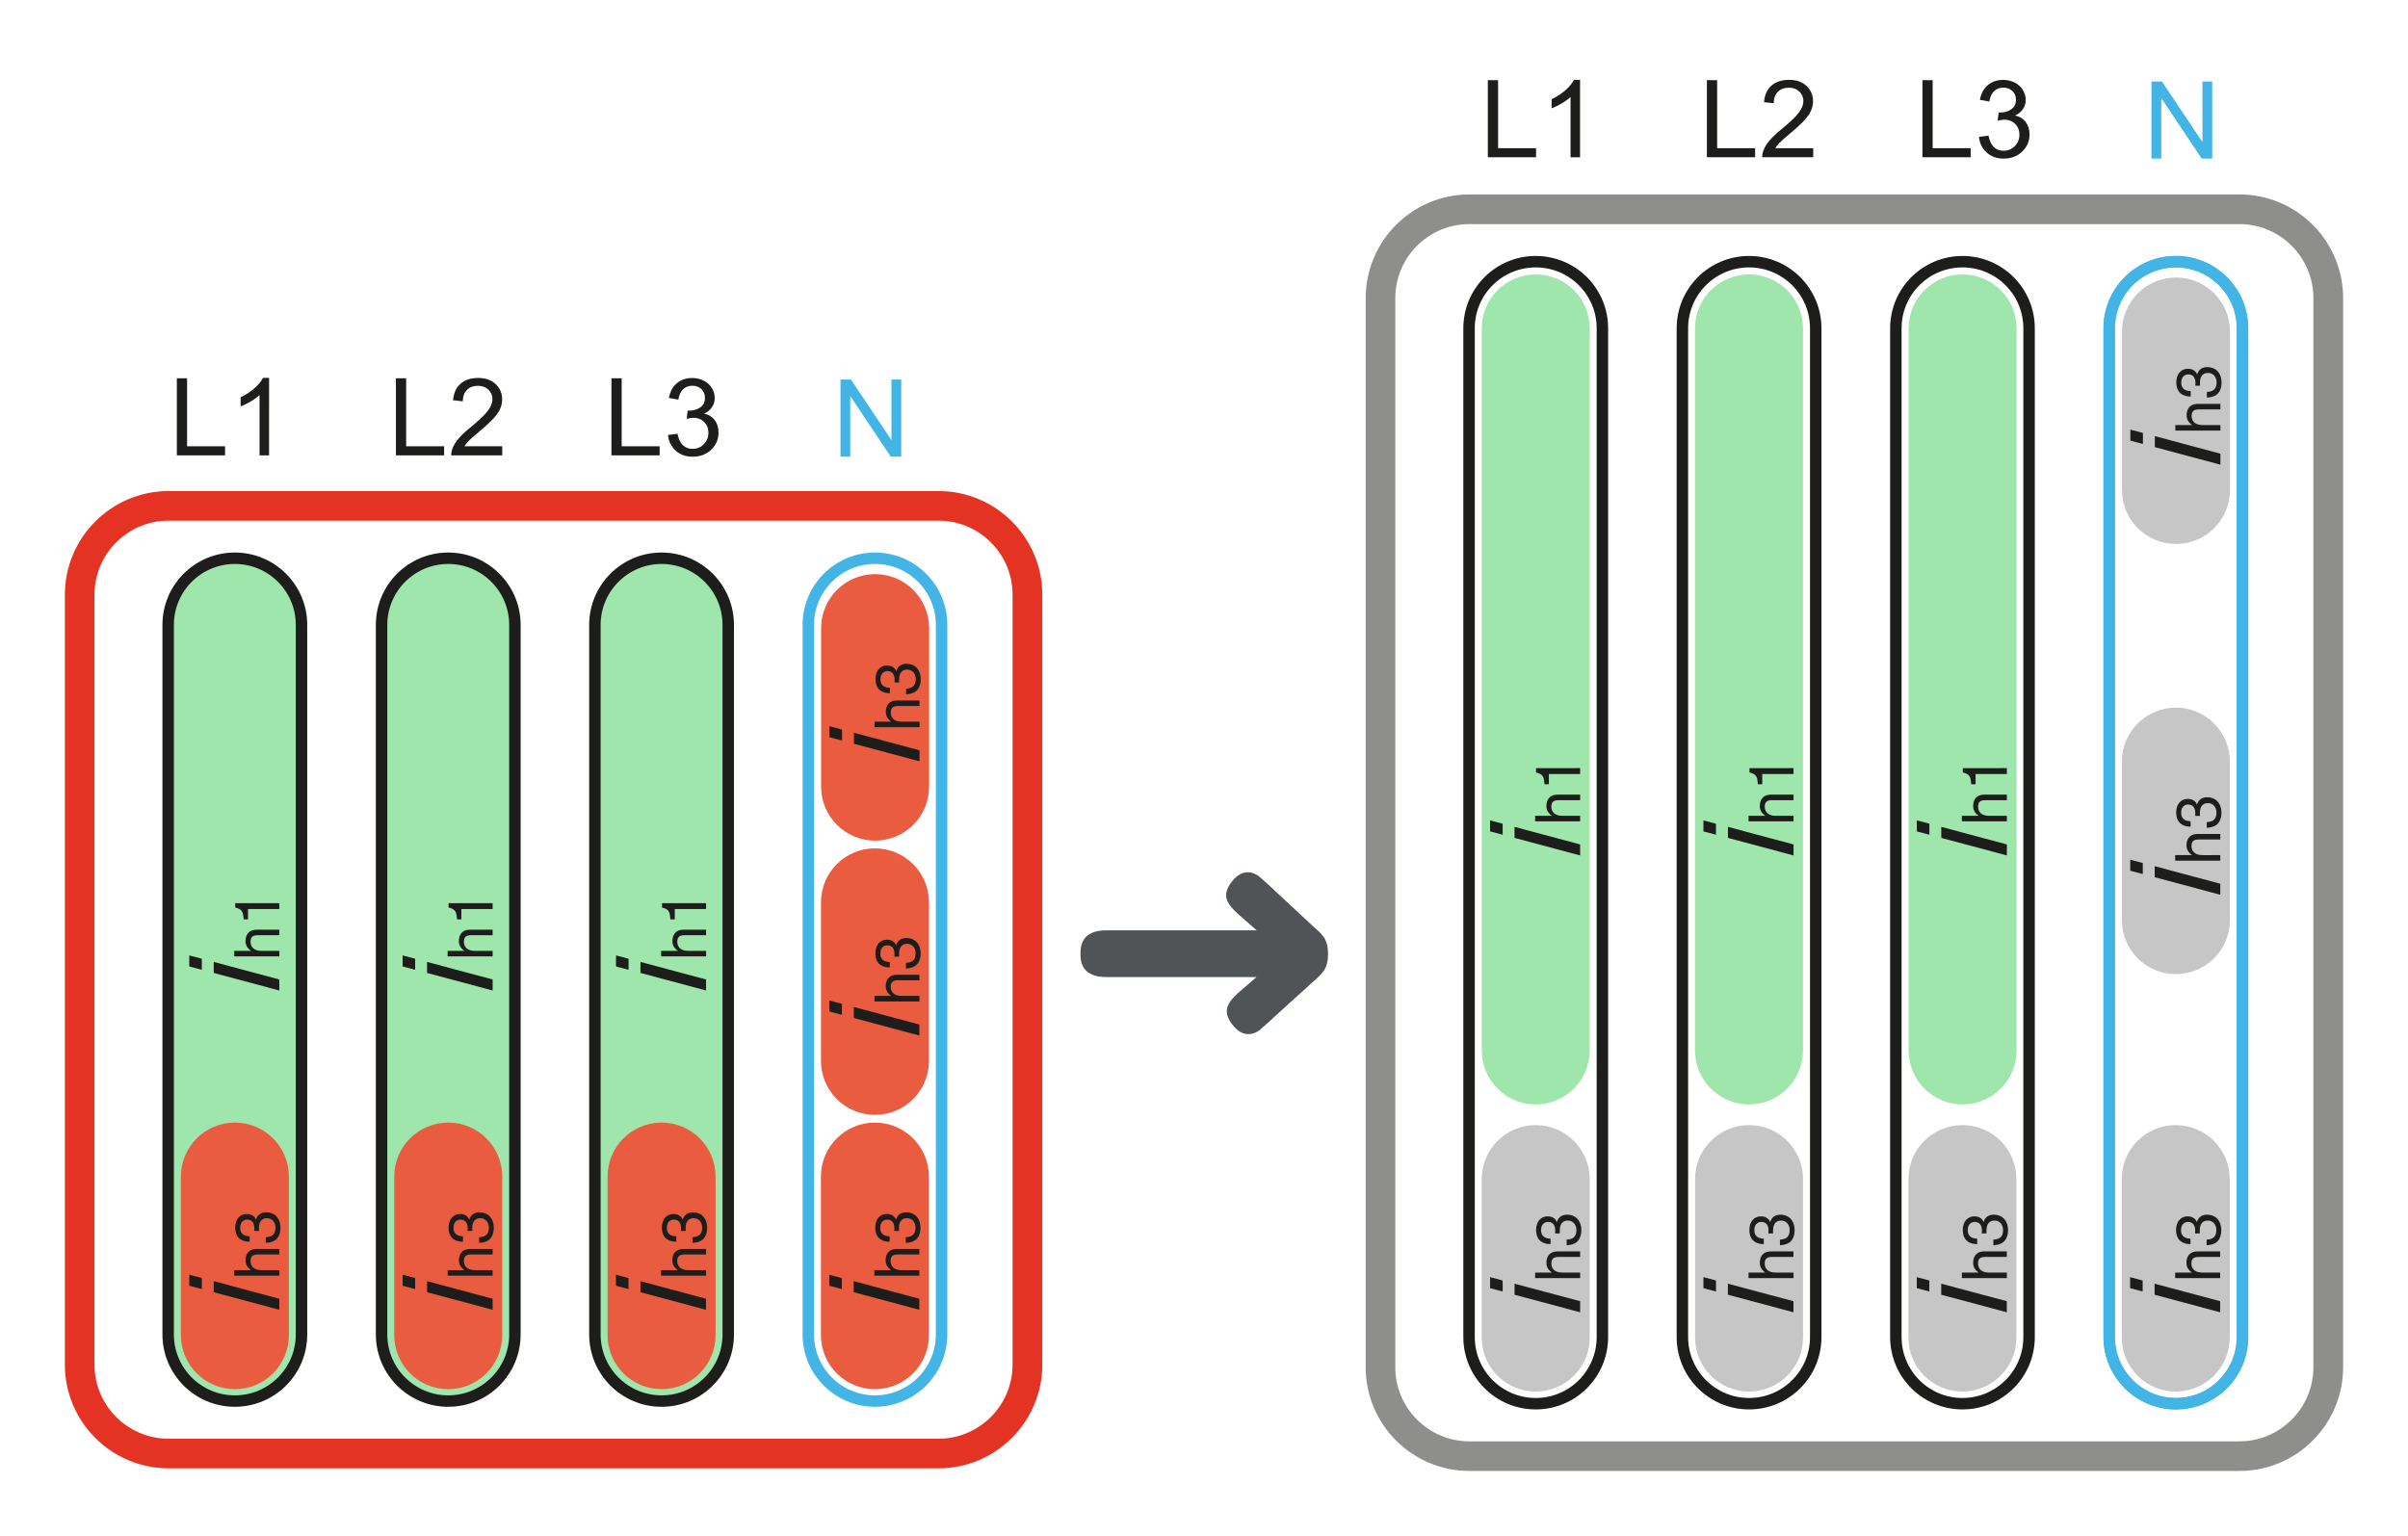 <?xml version="1.0" encoding="iso-8859-1"?>
<!-- Generator: Adobe Illustrator 22.1.0, SVG Export Plug-In . SVG Version: 6.00 Build 0)  -->
<svg version="1.1" id="Calque_1" xmlns="http://www.w3.org/2000/svg" xmlns:xlink="http://www.w3.org/1999/xlink" x="0px" y="0px"
	 width="374.17px" height="238.69px" viewBox="0 0 374.17 238.69" style="enable-background:new 0 0 374.17 238.69;"
	 xml:space="preserve">
<style type="text/css">
	.st0{fill:#9EE6AB;}
	.st1{fill:#E53323;}
	.st2{fill:#9EE6AB;stroke:#1D1D1B;stroke-width:1.778;}
	.st3{fill:#1D1D1B;}
	.st4{fill:none;stroke:#42B4E6;stroke-width:1.778;}
	.st5{fill:#EA5C3F;}
	.st6{fill:#8E8E8D;}
	.st7{fill:#C6C6C6;}
	.st8{fill:none;stroke:#1D1D1B;stroke-width:1.778;}
	.st9{fill:#505456;}
	.st10{fill:none;}
	.st11{fill:#42B4E6;}
</style>
<path class="st0" d="M247.02,163.26c0,4.63-3.76,8.39-8.39,8.39c-4.63,0-8.39-3.76-8.39-8.39V51.04c0-4.63,3.75-8.39,8.39-8.39
	c4.63,0,8.39,3.75,8.39,8.39V163.26z"/>
<path class="st0" d="M280.16,163.26c0,4.63-3.76,8.39-8.39,8.39c-4.63,0-8.39-3.76-8.39-8.39V51.04c0-4.63,3.76-8.39,8.39-8.39
	c4.63,0,8.39,3.75,8.39,8.39V163.26z"/>
<path class="st0" d="M313.35,163.26c0,4.63-3.76,8.39-8.39,8.39c-4.63,0-8.39-3.76-8.39-8.39V51.04c0-4.63,3.75-8.39,8.39-8.39
	c4.63,0,8.39,3.75,8.39,8.39V163.26z"/>
<g>
	<path class="st1" d="M26.19,76.32c-8.88,0-16.11,7.23-16.11,16.11v119.66c0,8.88,7.22,16.11,16.11,16.11h119.66
		c8.88,0,16.11-7.23,16.11-16.11V92.43c0-8.88-7.22-16.11-16.11-16.11H26.19z M14.68,212.09V92.43c0-6.34,5.16-11.51,11.5-11.51
		h119.66c6.34,0,11.5,5.16,11.5,11.51v119.66c0,6.34-5.16,11.51-11.5,11.51H26.19C19.84,223.6,14.68,218.43,14.68,212.09z"/>
</g>
<path class="st2" d="M46.85,207.4c0,5.72-4.64,10.35-10.36,10.35c-5.72,0-10.36-4.64-10.36-10.35V97.12
	c0-5.72,4.64-10.36,10.36-10.36c5.72,0,10.36,4.64,10.36,10.36V207.4z"/>
<path class="st2" d="M80.01,207.4c0,5.72-4.64,10.35-10.36,10.35c-5.72,0-10.36-4.64-10.36-10.35V97.12
	c0-5.72,4.64-10.36,10.36-10.36c5.72,0,10.36,4.64,10.36,10.36V207.4z"/>
<path class="st2" d="M113.16,207.4c0,5.72-4.64,10.35-10.36,10.35c-5.72,0-10.36-4.64-10.36-10.35V97.12
	c0-5.72,4.64-10.36,10.36-10.36c5.72,0,10.36,4.64,10.36,10.36V207.4z"/>
<g>
	<g>
		<g>
			<g>
				<path class="st3" d="M43.4,144.49v0.86h-3.33c-0.69,0-1.14,0.19-1.14,1.01c0,0.7,0.41,1.42,1.7,1.42h2.78v0.86H36.4v-0.86h2.58
					v-0.02c-0.32-0.24-0.83-0.67-0.83-1.49c0-0.79,0.32-1.78,1.77-1.78H43.4z"/>
				<path class="st3" d="M43.4,140.36v0.92h-4.86v1.6h-0.68c-0.08-1.11-0.19-1.57-1.31-1.84v-0.67H43.4z"/>
			</g>
		</g>
	</g>
	<g>
		<g>
			<g>
				<path class="st3" d="M31.36,150.72l-1.95-0.52v-1.71l1.95,0.52V150.72z M43.4,152.23v1.71l-10.19-2.73v-1.71L43.4,152.23z"/>
			</g>
		</g>
	</g>
</g>
<g>
	<g>
		<g>
			<g>
				<path class="st3" d="M76.55,144.49v0.86h-3.33c-0.69,0-1.14,0.19-1.14,1.01c0,0.7,0.41,1.42,1.69,1.42h2.78v0.86h-7v-0.86h2.58
					v-0.02c-0.32-0.24-0.83-0.67-0.83-1.49c0-0.79,0.32-1.78,1.77-1.78H76.55z"/>
				<path class="st3" d="M76.55,140.36v0.92h-4.86v1.6h-0.68c-0.08-1.11-0.18-1.57-1.31-1.84v-0.67H76.55z"/>
			</g>
		</g>
	</g>
	<g>
		<g>
			<g>
				<path class="st3" d="M64.51,150.72l-1.95-0.52v-1.71l1.95,0.52V150.72z M76.55,152.23v1.71l-10.19-2.73v-1.71L76.55,152.23z"/>
			</g>
		</g>
	</g>
</g>
<g>
	<g>
		<g>
			<g>
				<path class="st3" d="M109.71,144.49v0.86h-3.33c-0.69,0-1.14,0.19-1.14,1.01c0,0.7,0.41,1.42,1.7,1.42h2.78v0.86h-6.99v-0.86
					h2.58v-0.02c-0.32-0.24-0.83-0.67-0.83-1.49c0-0.79,0.32-1.78,1.77-1.78H109.71z"/>
				<path class="st3" d="M109.71,140.36v0.92h-4.86v1.6h-0.68c-0.08-1.11-0.18-1.57-1.3-1.84v-0.67H109.71z"/>
			</g>
		</g>
	</g>
	<g>
		<g>
			<g>
				<path class="st3" d="M97.67,150.72l-1.95-0.52v-1.71l1.95,0.52V150.72z M109.71,152.23v1.71l-10.19-2.73v-1.71L109.71,152.23z"
					/>
			</g>
		</g>
	</g>
</g>
<g>
	<path class="st4" d="M146.31,207.4c0,5.72-4.64,10.35-10.35,10.35c-5.72,0-10.36-4.64-10.36-10.35V97.12
		c0-5.72,4.64-10.36,10.36-10.36c5.72,0,10.35,4.64,10.35,10.36V207.4z"/>
</g>
<g>
	<path class="st5" d="M44.89,207.51c0,4.63-3.76,8.39-8.39,8.39c-4.63,0-8.39-3.76-8.39-8.39v-24.65c0-4.63,3.75-8.39,8.39-8.39
		c4.63,0,8.39,3.75,8.39,8.39V207.51z"/>
	<g>
		<g>
			<g>
				<g>
					<path class="st3" d="M43.4,194.11v0.86h-3.33c-0.69,0-1.14,0.19-1.14,1.01c0,0.7,0.41,1.42,1.7,1.42h2.78v0.86H36.4v-0.86h2.58
						v-0.02c-0.32-0.25-0.83-0.67-0.83-1.49c0-0.79,0.32-1.78,1.77-1.78H43.4z"/>
					<path class="st3" d="M39.5,191.3c0.01-0.15,0.02-0.3,0.02-0.45c0-0.66-0.26-1.3-1.12-1.3c-0.41,0-1.08,0.24-1.08,1.27
						c0,1.22,0.99,1.3,1.47,1.33v0.84c-1,0-2.24-0.41-2.24-2.21c0-1.32,0.76-2.11,1.8-2.11c0.88,0,1.3,0.51,1.41,0.88h0.02
						c0.21-0.66,0.68-1.14,1.6-1.14c1.12,0,2.2,0.72,2.2,2.47c0,0.51-0.13,0.94-0.3,1.27c-0.4,0.76-1.19,0.97-1.98,1.02v-0.89
						c0.64-0.03,1.51-0.19,1.51-1.46c0-0.88-0.54-1.49-1.32-1.49c-1.15,0-1.26,1.01-1.26,1.6c0,0.13,0.01,0.26,0.01,0.39H39.5z"/>
				</g>
			</g>
		</g>
		<g>
			<g>
				<g>
					<path class="st3" d="M31.36,200.34l-1.95-0.52v-1.71l1.95,0.52V200.34z M43.4,201.85v1.71l-10.19-2.73v-1.72L43.4,201.85z"/>
				</g>
			</g>
		</g>
	</g>
</g>
<g>
	<path class="st5" d="M78.04,207.51c0,4.63-3.76,8.39-8.39,8.39c-4.63,0-8.39-3.76-8.39-8.39v-24.65c0-4.63,3.75-8.39,8.39-8.39
		c4.63,0,8.39,3.75,8.39,8.39V207.51z"/>
	<g>
		<g>
			<g>
				<g>
					<path class="st3" d="M76.55,194.11v0.86h-3.33c-0.69,0-1.14,0.19-1.14,1.01c0,0.7,0.41,1.42,1.69,1.42h2.78v0.86h-6.99v-0.86
						h2.58v-0.02c-0.32-0.25-0.83-0.67-0.83-1.49c0-0.79,0.32-1.78,1.77-1.78H76.55z"/>
					<path class="st3" d="M72.65,191.3c0.01-0.15,0.02-0.3,0.02-0.45c0-0.66-0.26-1.3-1.12-1.3c-0.41,0-1.08,0.24-1.08,1.27
						c0,1.22,0.99,1.3,1.47,1.33v0.84c-1,0-2.24-0.41-2.24-2.21c0-1.32,0.76-2.11,1.8-2.11c0.88,0,1.3,0.51,1.41,0.88h0.02
						c0.21-0.66,0.68-1.14,1.6-1.14c1.12,0,2.2,0.72,2.2,2.47c0,0.51-0.13,0.94-0.3,1.27c-0.4,0.76-1.19,0.97-1.98,1.02v-0.89
						c0.64-0.03,1.51-0.19,1.51-1.46c0-0.88-0.53-1.49-1.32-1.49c-1.15,0-1.26,1.01-1.26,1.6c0,0.13,0.01,0.26,0.01,0.39H72.65z"/>
				</g>
			</g>
		</g>
		<g>
			<g>
				<g>
					<path class="st3" d="M64.51,200.34l-1.95-0.52v-1.71l1.95,0.52V200.34z M76.55,201.85v1.71l-10.19-2.73v-1.72L76.55,201.85z"/>
				</g>
			</g>
		</g>
	</g>
</g>
<g>
	<path class="st5" d="M111.19,207.51c0,4.63-3.76,8.39-8.39,8.39c-4.63,0-8.39-3.76-8.39-8.39v-24.65c0-4.63,3.75-8.39,8.39-8.39
		c4.63,0,8.39,3.75,8.39,8.39V207.51z"/>
	<g>
		<g>
			<g>
				<g>
					<path class="st3" d="M109.7,194.11v0.86h-3.33c-0.69,0-1.14,0.19-1.14,1.01c0,0.7,0.41,1.42,1.7,1.42h2.78v0.86h-6.99v-0.86
						h2.58v-0.02c-0.32-0.25-0.83-0.67-0.83-1.49c0-0.79,0.32-1.78,1.77-1.78H109.7z"/>
					<path class="st3" d="M105.8,191.3c0.01-0.15,0.02-0.3,0.02-0.45c0-0.66-0.26-1.3-1.12-1.3c-0.41,0-1.08,0.24-1.08,1.27
						c0,1.22,0.99,1.3,1.47,1.33v0.84c-1,0-2.24-0.41-2.24-2.21c0-1.32,0.76-2.11,1.8-2.11c0.88,0,1.3,0.51,1.41,0.88h0.02
						c0.22-0.66,0.68-1.14,1.6-1.14c1.12,0,2.2,0.72,2.2,2.47c0,0.51-0.13,0.94-0.3,1.27c-0.4,0.76-1.19,0.97-1.98,1.02v-0.89
						c0.64-0.03,1.51-0.19,1.51-1.46c0-0.88-0.53-1.49-1.32-1.49c-1.15,0-1.26,1.01-1.26,1.6c0,0.13,0.01,0.26,0.01,0.39H105.8z"/>
				</g>
			</g>
		</g>
		<g>
			<g>
				<g>
					<path class="st3" d="M97.66,200.34l-1.95-0.52v-1.71l1.95,0.52V200.34z M109.7,201.85v1.71l-10.19-2.73v-1.72L109.7,201.85z"/>
				</g>
			</g>
		</g>
	</g>
</g>
<g>
	<path class="st5" d="M144.34,207.51c0,4.63-3.76,8.39-8.39,8.39c-4.63,0-8.39-3.76-8.39-8.39v-24.65c0-4.63,3.75-8.39,8.39-8.39
		c4.63,0,8.39,3.75,8.39,8.39V207.51z"/>
	<g>
		<g>
			<g>
				<g>
					<path class="st3" d="M142.85,194.11v0.86h-3.33c-0.69,0-1.14,0.19-1.14,1.01c0,0.7,0.41,1.42,1.69,1.42h2.78v0.86h-6.99v-0.86
						h2.58v-0.02c-0.32-0.25-0.83-0.67-0.83-1.49c0-0.79,0.32-1.78,1.77-1.78H142.85z"/>
					<path class="st3" d="M138.95,191.3c0.01-0.15,0.02-0.3,0.02-0.45c0-0.66-0.26-1.3-1.12-1.3c-0.41,0-1.08,0.24-1.08,1.27
						c0,1.22,0.99,1.3,1.47,1.33v0.84c-1,0-2.24-0.41-2.24-2.21c0-1.32,0.76-2.11,1.8-2.11c0.88,0,1.3,0.51,1.41,0.88h0.02
						c0.21-0.66,0.68-1.14,1.6-1.14c1.12,0,2.2,0.72,2.2,2.47c0,0.51-0.13,0.94-0.3,1.27c-0.4,0.76-1.19,0.97-1.98,1.02v-0.89
						c0.64-0.03,1.51-0.19,1.51-1.46c0-0.88-0.53-1.49-1.32-1.49c-1.15,0-1.26,1.01-1.26,1.6c0,0.13,0.01,0.26,0.01,0.39H138.95z"/>
				</g>
			</g>
		</g>
		<g>
			<g>
				<g>
					<path class="st3" d="M130.81,200.34l-1.95-0.52v-1.71l1.95,0.52V200.34z M142.85,201.85v1.71l-10.19-2.73v-1.72L142.85,201.85z
						"/>
				</g>
			</g>
		</g>
	</g>
</g>
<g>
	<path class="st5" d="M144.35,164.89c0,4.63-3.76,8.38-8.39,8.38c-4.63,0-8.39-3.75-8.39-8.38v-24.65c0-4.63,3.75-8.39,8.39-8.39
		c4.63,0,8.39,3.76,8.39,8.39V164.89z"/>
	<g>
		<g>
			<g>
				<g>
					<path class="st3" d="M142.87,151.49v0.86h-3.33c-0.69,0-1.14,0.2-1.14,1.01c0,0.7,0.41,1.42,1.69,1.42h2.78v0.86h-6.99v-0.86
						h2.58v-0.02c-0.32-0.24-0.83-0.67-0.83-1.49c0-0.79,0.32-1.78,1.77-1.78H142.87z"/>
					<path class="st3" d="M138.97,148.68c0.01-0.15,0.02-0.3,0.02-0.45c0-0.66-0.26-1.31-1.12-1.31c-0.41,0-1.08,0.24-1.08,1.27
						c0,1.22,0.99,1.3,1.47,1.33v0.84c-1,0-2.24-0.41-2.24-2.21c0-1.32,0.76-2.11,1.8-2.11c0.88,0,1.3,0.51,1.41,0.88h0.02
						c0.21-0.66,0.68-1.14,1.6-1.14c1.12,0,2.2,0.72,2.2,2.46c0,0.51-0.13,0.93-0.3,1.27c-0.4,0.76-1.19,0.96-1.98,1.02v-0.89
						c0.64-0.03,1.51-0.18,1.51-1.46c0-0.88-0.53-1.49-1.32-1.49c-1.15,0-1.26,1.01-1.26,1.6c0,0.13,0.01,0.26,0.01,0.39H138.97z"/>
				</g>
			</g>
		</g>
		<g>
			<g>
				<g>
					<path class="st3" d="M130.82,157.72l-1.95-0.52v-1.71l1.95,0.52V157.72z M142.86,159.23v1.71l-10.19-2.73v-1.71L142.86,159.23z
						"/>
				</g>
			</g>
		</g>
	</g>
</g>
<g>
	<path class="st5" d="M144.37,122.27c0,4.63-3.76,8.38-8.39,8.38c-4.63,0-8.39-3.75-8.39-8.38V97.62c0-4.63,3.75-8.39,8.39-8.39
		c4.63,0,8.39,3.75,8.39,8.39V122.27z"/>
	<g>
		<g>
			<g>
				<g>
					<path class="st3" d="M142.88,108.87v0.86h-3.33c-0.69,0-1.14,0.19-1.14,1.01c0,0.7,0.41,1.42,1.7,1.42h2.78v0.86h-7v-0.86h2.58
						v-0.02c-0.32-0.24-0.83-0.67-0.83-1.49c0-0.79,0.32-1.78,1.77-1.78H142.88z"/>
					<path class="st3" d="M138.99,106.06c0.01-0.15,0.02-0.3,0.02-0.45c0-0.66-0.26-1.31-1.12-1.31c-0.41,0-1.08,0.24-1.08,1.27
						c0,1.22,0.99,1.3,1.47,1.33v0.84c-1,0-2.24-0.41-2.24-2.21c0-1.32,0.76-2.11,1.8-2.11c0.88,0,1.29,0.51,1.41,0.88h0.02
						c0.21-0.66,0.68-1.14,1.6-1.14c1.12,0,2.2,0.72,2.2,2.46c0,0.51-0.13,0.94-0.3,1.27c-0.4,0.76-1.19,0.96-1.98,1.02v-0.89
						c0.64-0.03,1.51-0.18,1.51-1.46c0-0.88-0.54-1.49-1.33-1.49c-1.15,0-1.26,1.01-1.26,1.6c0,0.13,0.01,0.26,0.01,0.39H138.99z"/>
				</g>
			</g>
		</g>
		<g>
			<g>
				<g>
					<path class="st3" d="M130.84,115.1l-1.95-0.52v-1.71l1.95,0.52V115.1z M142.88,116.61v1.71l-10.19-2.73v-1.71L142.88,116.61z"
						/>
				</g>
			</g>
		</g>
	</g>
</g>
<g>
	<path class="st4" d="M348.45,207.81c0,5.72-4.64,10.35-10.35,10.35c-5.72,0-10.36-4.64-10.36-10.35V51.02
		c0-5.72,4.64-10.35,10.36-10.35c5.72,0,10.35,4.64,10.35,10.35V207.81z"/>
</g>
<g>
	<path class="st6" d="M228.32,30.22c-8.88,0-16.11,7.23-16.11,16.11V212.5c0,8.88,7.22,16.11,16.11,16.11h119.66
		c8.88,0,16.11-7.23,16.11-16.11V46.33c0-8.88-7.22-16.11-16.11-16.11H228.32z M216.81,212.5V46.33c0-6.34,5.16-11.5,11.5-11.5
		h119.66c6.34,0,11.5,5.16,11.5,11.5V212.5c0,6.34-5.16,11.51-11.5,11.51H228.32C221.98,224.01,216.81,218.85,216.81,212.5z"/>
</g>
<g>
	<g>
		<g>
			<g>
				<g>
					<path class="st3" d="M245.53,123.5v0.86h-3.33c-0.69,0-1.14,0.19-1.14,1.01c0,0.7,0.41,1.42,1.69,1.42h2.78v0.86h-6.99v-0.86
						h2.58v-0.02c-0.32-0.24-0.83-0.67-0.83-1.49c0-0.79,0.32-1.78,1.77-1.78H245.53z"/>
					<path class="st3" d="M245.53,119.37v0.92h-4.86v1.6h-0.68c-0.08-1.11-0.18-1.57-1.31-1.84v-0.67H245.53z"/>
				</g>
			</g>
		</g>
	</g>
	<g>
		<g>
			<g>
				<g>
					<path class="st3" d="M233.49,129.73l-1.95-0.52v-1.71l1.95,0.52V129.73z M245.53,131.24v1.71l-10.19-2.73v-1.71L245.53,131.24z
						"/>
				</g>
			</g>
		</g>
	</g>
</g>
<g>
	<g>
		<g>
			<g>
				<g>
					<path class="st3" d="M278.69,123.5v0.86h-3.33c-0.69,0-1.14,0.19-1.14,1.01c0,0.7,0.41,1.42,1.69,1.42h2.78v0.86h-6.99v-0.86
						h2.58v-0.02c-0.32-0.24-0.83-0.67-0.83-1.49c0-0.79,0.32-1.78,1.77-1.78H278.69z"/>
					<path class="st3" d="M278.69,119.37v0.92h-4.86v1.6h-0.68c-0.08-1.11-0.18-1.57-1.31-1.84v-0.67H278.69z"/>
				</g>
			</g>
		</g>
	</g>
	<g>
		<g>
			<g>
				<g>
					<path class="st3" d="M266.64,129.73l-1.95-0.52v-1.71l1.95,0.52V129.73z M278.69,131.24v1.71l-10.19-2.73v-1.71L278.69,131.24z
						"/>
				</g>
			</g>
		</g>
	</g>
</g>
<g>
	<g>
		<g>
			<g>
				<g>
					<path class="st3" d="M311.84,123.5v0.86h-3.33c-0.69,0-1.14,0.19-1.14,1.01c0,0.7,0.41,1.42,1.69,1.42h2.78v0.86h-6.99v-0.86
						h2.58v-0.02c-0.32-0.24-0.83-0.67-0.83-1.49c0-0.79,0.32-1.78,1.77-1.78H311.84z"/>
					<path class="st3" d="M311.84,119.37v0.92h-4.86v1.6h-0.68c-0.08-1.11-0.19-1.57-1.31-1.84v-0.67H311.84z"/>
				</g>
			</g>
		</g>
	</g>
	<g>
		<g>
			<g>
				<g>
					<path class="st3" d="M299.8,129.73l-1.95-0.52v-1.71l1.95,0.52V129.73z M311.84,131.24v1.71l-10.19-2.73v-1.71L311.84,131.24z"
						/>
				</g>
			</g>
		</g>
	</g>
</g>
<g>
	<path class="st7" d="M247.02,207.89c0,4.63-3.76,8.38-8.39,8.38c-4.63,0-8.39-3.75-8.39-8.38v-24.64c0-4.63,3.75-8.39,8.39-8.39
		c4.63,0,8.39,3.75,8.39,8.39V207.89z"/>
	<g>
		<g>
			<g>
				<g>
					<g>
						<path class="st3" d="M245.53,194.49v0.86h-3.33c-0.69,0-1.14,0.19-1.14,1.01c0,0.7,0.41,1.42,1.69,1.42h2.78v0.86h-6.99v-0.86
							h2.58v-0.02c-0.32-0.24-0.83-0.67-0.83-1.49c0-0.79,0.32-1.78,1.77-1.78H245.53z"/>
						<path class="st3" d="M241.64,191.67c0.01-0.15,0.02-0.3,0.02-0.45c0-0.66-0.26-1.31-1.12-1.31c-0.41,0-1.08,0.24-1.08,1.27
							c0,1.22,0.99,1.3,1.47,1.34v0.84c-1,0-2.24-0.41-2.24-2.21c0-1.32,0.76-2.11,1.8-2.11c0.88,0,1.3,0.51,1.41,0.88h0.02
							c0.21-0.66,0.68-1.14,1.6-1.14c1.12,0,2.2,0.72,2.2,2.47c0,0.51-0.13,0.93-0.3,1.27c-0.4,0.76-1.19,0.96-1.98,1.02v-0.89
							c0.64-0.03,1.51-0.18,1.51-1.46c0-0.88-0.54-1.49-1.32-1.49c-1.15,0-1.26,1.01-1.26,1.6c0,0.13,0.01,0.26,0.01,0.39H241.64z"
							/>
					</g>
				</g>
			</g>
		</g>
		<g>
			<g>
				<g>
					<g>
						<path class="st3" d="M233.49,200.72l-1.95-0.52v-1.71l1.95,0.52V200.72z M245.53,202.23v1.72l-10.19-2.73v-1.71L245.53,202.23
							z"/>
					</g>
				</g>
			</g>
		</g>
	</g>
</g>
<g>
	<path class="st7" d="M280.17,207.89c0,4.63-3.76,8.38-8.39,8.38c-4.63,0-8.39-3.75-8.39-8.38v-24.64c0-4.63,3.75-8.39,8.39-8.39
		c4.63,0,8.39,3.75,8.39,8.39V207.89z"/>
	<g>
		<g>
			<g>
				<g>
					<g>
						<path class="st3" d="M278.68,194.49v0.86h-3.33c-0.69,0-1.14,0.19-1.14,1.01c0,0.7,0.41,1.42,1.7,1.42h2.78v0.86h-6.99v-0.86
							h2.58v-0.02c-0.32-0.24-0.83-0.67-0.83-1.49c0-0.79,0.32-1.78,1.77-1.78H278.68z"/>
						<path class="st3" d="M274.78,191.67c0.01-0.15,0.02-0.3,0.02-0.45c0-0.66-0.26-1.31-1.12-1.31c-0.41,0-1.08,0.24-1.08,1.27
							c0,1.22,0.99,1.3,1.47,1.34v0.84c-1.01,0-2.24-0.41-2.24-2.21c0-1.32,0.76-2.11,1.8-2.11c0.88,0,1.3,0.51,1.41,0.88h0.02
							c0.22-0.66,0.68-1.14,1.6-1.14c1.12,0,2.2,0.72,2.2,2.47c0,0.51-0.12,0.93-0.3,1.27c-0.4,0.76-1.19,0.96-1.98,1.02v-0.89
							c0.64-0.03,1.51-0.18,1.51-1.46c0-0.88-0.54-1.49-1.32-1.49c-1.15,0-1.26,1.01-1.26,1.6c0,0.13,0.01,0.26,0.01,0.39H274.78z"
							/>
					</g>
				</g>
			</g>
		</g>
		<g>
			<g>
				<g>
					<g>
						<path class="st3" d="M266.64,200.72l-1.95-0.52v-1.71l1.95,0.52V200.72z M278.68,202.23v1.72l-10.19-2.73v-1.71L278.68,202.23
							z"/>
					</g>
				</g>
			</g>
		</g>
	</g>
</g>
<g>
	<path class="st7" d="M313.32,207.89c0,4.63-3.76,8.38-8.39,8.38c-4.63,0-8.39-3.75-8.39-8.38v-24.64c0-4.63,3.75-8.39,8.39-8.39
		c4.63,0,8.39,3.75,8.39,8.39V207.89z"/>
	<g>
		<g>
			<g>
				<g>
					<g>
						<path class="st3" d="M311.83,194.49v0.86h-3.33c-0.69,0-1.14,0.19-1.14,1.01c0,0.7,0.41,1.42,1.7,1.42h2.78v0.86h-6.99v-0.86
							h2.58v-0.02c-0.32-0.24-0.83-0.67-0.83-1.49c0-0.79,0.32-1.78,1.77-1.78H311.83z"/>
						<path class="st3" d="M307.94,191.67c0.01-0.15,0.02-0.3,0.02-0.45c0-0.66-0.26-1.31-1.12-1.31c-0.41,0-1.08,0.24-1.08,1.27
							c0,1.22,0.99,1.3,1.47,1.34v0.84c-1.01,0-2.24-0.41-2.24-2.21c0-1.32,0.76-2.11,1.8-2.11c0.88,0,1.3,0.51,1.41,0.88h0.02
							c0.22-0.66,0.68-1.14,1.6-1.14c1.12,0,2.2,0.72,2.2,2.47c0,0.51-0.13,0.93-0.3,1.27c-0.4,0.76-1.19,0.96-1.98,1.02v-0.89
							c0.64-0.03,1.51-0.18,1.51-1.46c0-0.88-0.53-1.49-1.32-1.49c-1.15,0-1.26,1.01-1.26,1.6c0,0.13,0.01,0.26,0.01,0.39H307.94z"
							/>
					</g>
				</g>
			</g>
		</g>
		<g>
			<g>
				<g>
					<g>
						<path class="st3" d="M299.79,200.72l-1.95-0.52v-1.71l1.95,0.52V200.72z M311.83,202.23v1.72l-10.19-2.73v-1.71L311.83,202.23
							z"/>
					</g>
				</g>
			</g>
		</g>
	</g>
</g>
<g>
	<path class="st7" d="M346.47,207.89c0,4.63-3.76,8.38-8.39,8.38c-4.63,0-8.39-3.75-8.39-8.38v-24.64c0-4.63,3.75-8.39,8.39-8.39
		c4.63,0,8.39,3.75,8.39,8.39V207.89z"/>
	<g>
		<g>
			<g>
				<g>
					<g>
						<path class="st3" d="M344.98,194.49v0.86h-3.33c-0.69,0-1.14,0.19-1.14,1.01c0,0.7,0.41,1.42,1.69,1.42h2.78v0.86h-6.99v-0.86
							h2.58v-0.02c-0.32-0.24-0.83-0.67-0.83-1.49c0-0.79,0.32-1.78,1.77-1.78H344.98z"/>
						<path class="st3" d="M341.08,191.67c0.01-0.15,0.02-0.3,0.02-0.45c0-0.66-0.26-1.31-1.12-1.31c-0.41,0-1.08,0.24-1.08,1.27
							c0,1.22,0.99,1.3,1.47,1.34v0.84c-1,0-2.24-0.41-2.24-2.21c0-1.32,0.76-2.11,1.8-2.11c0.88,0,1.3,0.51,1.41,0.88h0.02
							c0.22-0.66,0.68-1.14,1.6-1.14c1.12,0,2.2,0.72,2.2,2.47c0,0.51-0.13,0.93-0.3,1.27c-0.4,0.76-1.19,0.96-1.98,1.02v-0.89
							c0.64-0.03,1.51-0.18,1.51-1.46c0-0.88-0.53-1.49-1.32-1.49c-1.15,0-1.26,1.01-1.26,1.6c0,0.13,0.01,0.26,0.01,0.39H341.08z"
							/>
					</g>
				</g>
			</g>
		</g>
		<g>
			<g>
				<g>
					<g>
						<path class="st3" d="M332.94,200.72l-1.95-0.52v-1.71l1.95,0.52V200.72z M344.98,202.23v1.72l-10.19-2.73v-1.71L344.98,202.23
							z"/>
					</g>
				</g>
			</g>
		</g>
	</g>
</g>
<g>
	<path class="st7" d="M346.49,143.01c0,4.63-3.76,8.38-8.39,8.38c-4.63,0-8.39-3.75-8.39-8.38v-24.64c0-4.63,3.76-8.39,8.39-8.39
		c4.63,0,8.39,3.76,8.39,8.39V143.01z"/>
	<g>
		<g>
			<g>
				<g>
					<g>
						<path class="st3" d="M345,129.61v0.86h-3.33c-0.69,0-1.14,0.19-1.14,1.01c0,0.7,0.41,1.42,1.69,1.42H345v0.86H338v-0.86h2.58
							v-0.02c-0.32-0.24-0.83-0.67-0.83-1.49c0-0.79,0.32-1.78,1.77-1.78H345z"/>
						<path class="st3" d="M341.1,126.8c0.01-0.15,0.02-0.3,0.02-0.45c0-0.66-0.26-1.31-1.12-1.31c-0.41,0-1.08,0.24-1.08,1.27
							c0,1.22,0.99,1.3,1.47,1.33v0.84c-1,0-2.24-0.41-2.24-2.21c0-1.32,0.76-2.11,1.8-2.11c0.88,0,1.3,0.51,1.41,0.88h0.02
							c0.21-0.66,0.68-1.14,1.6-1.14c1.12,0,2.2,0.72,2.2,2.47c0,0.51-0.13,0.93-0.3,1.27c-0.4,0.76-1.19,0.96-1.98,1.02v-0.89
							c0.64-0.03,1.51-0.19,1.51-1.46c0-0.88-0.53-1.49-1.32-1.49c-1.15,0-1.26,1.01-1.26,1.6c0,0.13,0.01,0.26,0.01,0.39H341.1z"/>
					</g>
				</g>
			</g>
		</g>
		<g>
			<g>
				<g>
					<g>
						<path class="st3" d="M332.96,135.84l-1.95-0.52v-1.71l1.95,0.52V135.84z M345,137.35v1.71l-10.19-2.73v-1.71L345,137.35z"/>
					</g>
				</g>
			</g>
		</g>
	</g>
</g>
<g>
	<path class="st7" d="M346.51,76.16c0,4.63-3.76,8.38-8.39,8.38c-4.63,0-8.39-3.75-8.39-8.38V51.52c0-4.63,3.75-8.39,8.39-8.39
		c4.63,0,8.39,3.76,8.39,8.39V76.16z"/>
	<g>
		<g>
			<g>
				<g>
					<g>
						<path class="st3" d="M345.02,62.77v0.86h-3.33c-0.69,0-1.14,0.19-1.14,1.01c0,0.7,0.41,1.42,1.69,1.42h2.78v0.86h-7v-0.86
							h2.58v-0.02c-0.32-0.24-0.83-0.67-0.83-1.49c0-0.79,0.32-1.78,1.77-1.78H345.02z"/>
						<path class="st3" d="M341.12,59.95c0.01-0.15,0.02-0.3,0.02-0.45c0-0.66-0.26-1.31-1.12-1.31c-0.41,0-1.08,0.24-1.08,1.27
							c0,1.22,0.99,1.3,1.47,1.33v0.84c-1.01,0-2.24-0.41-2.24-2.21c0-1.32,0.76-2.11,1.8-2.11c0.88,0,1.3,0.51,1.41,0.88h0.02
							c0.21-0.66,0.68-1.14,1.6-1.14c1.12,0,2.2,0.72,2.2,2.46c0,0.51-0.13,0.94-0.3,1.27c-0.4,0.76-1.19,0.96-1.98,1.02v-0.89
							c0.64-0.03,1.51-0.18,1.51-1.46c0-0.88-0.54-1.49-1.33-1.49c-1.15,0-1.26,1.01-1.26,1.6c0,0.13,0.01,0.26,0.01,0.39H341.12z"
							/>
					</g>
				</g>
			</g>
		</g>
		<g>
			<g>
				<g>
					<g>
						<path class="st3" d="M332.98,69l-1.95-0.52v-1.71l1.95,0.52V69z M345.02,70.51v1.71l-10.19-2.73v-1.71L345.02,70.51z"/>
					</g>
				</g>
			</g>
		</g>
	</g>
</g>
<path class="st8" d="M248.99,207.81c0,5.72-4.64,10.35-10.36,10.35c-5.72,0-10.36-4.64-10.36-10.35V51.02
	c0-5.72,4.64-10.35,10.36-10.35c5.72,0,10.36,4.64,10.36,10.35V207.81z"/>
<path class="st8" d="M282.14,207.81c0,5.72-4.64,10.35-10.36,10.35c-5.72,0-10.36-4.64-10.36-10.35V51.02
	c0-5.72,4.64-10.35,10.36-10.35c5.72,0,10.36,4.64,10.36,10.35V207.81z"/>
<path class="st8" d="M315.29,207.81c0,5.72-4.64,10.35-10.35,10.35c-5.72,0-10.35-4.64-10.35-10.35V51.02
	c0-5.72,4.64-10.35,10.35-10.35c5.72,0,10.35,4.64,10.35,10.35V207.81z"/>
<g>
	<path class="st4" d="M348.45,207.81c0,5.72-4.64,10.35-10.35,10.35c-5.72,0-10.36-4.64-10.36-10.35V51.02
		c0-5.72,4.64-10.35,10.36-10.35c5.72,0,10.35,4.64,10.35,10.35V207.81z"/>
</g>
<path class="st9" d="M203.85,143.79l-6.67-6.21l-1.47-1.32c0,0-2.21-2.01-4.34,0.81c-1.53,2.03-0.85,3.33,1.04,5.01
	c0.7,0.63,1.76,1.56,2.85,2.51h-23.39c-2.81,0-3.97,1.37-3.97,3.42v0.48c0,1.99,1.16,3.36,3.97,3.36h23.38
	c-1.04,0.89-2.06,1.76-2.74,2.36c-1.89,1.68-2.57,2.98-1.04,5.01c2.13,2.82,4.34,0.81,4.34,0.81l1.47-1.32l6.57-5.97
	c0.72-0.63,1.29-1.12,1.78-1.77c0.48-0.64,0.72-1.55,0.73-2.71c-0.01-1.16-0.25-2.07-0.73-2.71
	C205.15,144.91,204.58,144.43,203.85,143.79z M206.37,148.27c0,0.02,0,0.03,0,0.05v-0.09C206.37,148.24,206.37,148.26,206.37,148.27
	z"/>
<rect id="CadreTR" x="165.78" y="126.02" class="st10" width="42.97" height="28.49"/>
<g>
	<path class="st3" d="M27.48,70.77V58.79h1.59v10.57h5.9v1.41H27.48z"/>
	<path class="st3" d="M41.8,70.77h-1.47v-9.38c-0.35,0.34-0.82,0.68-1.39,1.01c-0.58,0.34-1.09,0.59-1.55,0.76v-1.42
		c0.82-0.39,1.54-0.86,2.16-1.41c0.62-0.55,1.05-1.08,1.31-1.6h0.95V70.77z"/>
</g>
<g>
	<path class="st3" d="M61.52,70.77V58.79h1.59v10.57h5.9v1.41H61.52z"/>
	<path class="st3" d="M78.04,69.36v1.41h-7.92c-0.01-0.35,0.05-0.69,0.17-1.02c0.2-0.54,0.52-1.07,0.97-1.59
		c0.44-0.52,1.09-1.13,1.93-1.81c1.3-1.07,2.18-1.91,2.64-2.54c0.46-0.62,0.69-1.21,0.69-1.77c0-0.58-0.21-1.08-0.63-1.48
		c-0.42-0.4-0.96-0.6-1.63-0.6c-0.71,0-1.28,0.21-1.7,0.64c-0.43,0.43-0.64,1.01-0.65,1.77l-1.51-0.16c0.1-1.13,0.49-1.99,1.17-2.58
		c0.68-0.59,1.58-0.89,2.72-0.89c1.15,0,2.06,0.32,2.73,0.96s1.01,1.43,1.01,2.37c0,0.48-0.1,0.95-0.29,1.41
		c-0.2,0.46-0.52,0.95-0.98,1.46c-0.46,0.51-1.21,1.22-2.27,2.11c-0.88,0.74-1.45,1.24-1.7,1.51c-0.25,0.26-0.46,0.53-0.62,0.8
		H78.04z"/>
</g>
<g>
	<path class="st3" d="M95.01,70.77V58.79h1.59v10.57h5.9v1.41H95.01z"/>
	<path class="st3" d="M103.8,67.61l1.47-0.2c0.17,0.83,0.46,1.43,0.86,1.8c0.41,0.37,0.9,0.55,1.48,0.55c0.69,0,1.28-0.24,1.75-0.72
		c0.48-0.48,0.72-1.07,0.72-1.78c0-0.68-0.22-1.23-0.66-1.67c-0.44-0.44-1-0.66-1.68-0.66c-0.28,0-0.62,0.05-1.04,0.16l0.16-1.29
		c0.1,0.01,0.18,0.02,0.24,0.02c0.63,0,1.19-0.16,1.69-0.49s0.75-0.83,0.75-1.51c0-0.54-0.18-0.99-0.55-1.34
		c-0.37-0.35-0.84-0.53-1.41-0.53c-0.57,0-1.05,0.18-1.43,0.54c-0.38,0.36-0.63,0.9-0.74,1.62l-1.47-0.26
		c0.18-0.99,0.59-1.75,1.23-2.29c0.64-0.54,1.43-0.81,2.38-0.81c0.65,0,1.26,0.14,1.81,0.42c0.55,0.28,0.97,0.66,1.26,1.15
		s0.44,1,0.44,1.54c0,0.52-0.14,0.99-0.42,1.41c-0.28,0.42-0.69,0.76-1.23,1.01c0.71,0.16,1.26,0.5,1.65,1.02
		c0.39,0.51,0.59,1.16,0.59,1.93c0,1.05-0.38,1.93-1.14,2.66s-1.73,1.09-2.89,1.09c-1.05,0-1.93-0.31-2.62-0.94
		S103.9,68.6,103.8,67.61z"/>
</g>
<g>
	<path class="st11" d="M130.6,70.97V58.99h1.63l6.29,9.41v-9.41h1.52v11.98h-1.63l-6.29-9.42v9.42H130.6z"/>
</g>
<g>
	<path class="st3" d="M231.19,24.45V12.46h1.59v10.57h5.9v1.41H231.19z"/>
	<path class="st3" d="M245.51,24.45h-1.47v-9.38c-0.35,0.34-0.82,0.68-1.39,1.01c-0.58,0.34-1.09,0.59-1.55,0.76v-1.42
		c0.82-0.39,1.54-0.86,2.16-1.41s1.05-1.08,1.31-1.6h0.95V24.45z"/>
</g>
<g>
	<path class="st3" d="M265.23,24.45V12.46h1.59v10.57h5.9v1.41H265.23z"/>
	<path class="st3" d="M281.75,23.03v1.41h-7.92c-0.01-0.35,0.05-0.69,0.17-1.02c0.2-0.54,0.52-1.07,0.97-1.59
		c0.44-0.52,1.09-1.13,1.92-1.81c1.3-1.07,2.18-1.91,2.64-2.54c0.46-0.62,0.69-1.21,0.69-1.77c0-0.58-0.21-1.08-0.63-1.48
		c-0.42-0.4-0.96-0.6-1.63-0.6c-0.71,0-1.28,0.21-1.7,0.64c-0.43,0.43-0.64,1.01-0.65,1.77l-1.51-0.16c0.1-1.13,0.49-1.99,1.17-2.58
		s1.58-0.89,2.72-0.89c1.15,0,2.06,0.32,2.73,0.96c0.67,0.64,1,1.43,1,2.37c0,0.48-0.1,0.95-0.29,1.41
		c-0.2,0.46-0.52,0.95-0.98,1.46c-0.46,0.51-1.21,1.22-2.27,2.11c-0.88,0.74-1.45,1.24-1.7,1.51c-0.25,0.26-0.46,0.53-0.62,0.8
		H281.75z"/>
</g>
<g>
	<path class="st3" d="M298.72,24.45V12.46h1.59v10.57h5.9v1.41H298.72z"/>
	<path class="st3" d="M307.51,21.28l1.47-0.2c0.17,0.83,0.46,1.43,0.86,1.8c0.41,0.37,0.9,0.55,1.48,0.55
		c0.69,0,1.28-0.24,1.75-0.72c0.48-0.48,0.72-1.07,0.72-1.78c0-0.68-0.22-1.23-0.66-1.67c-0.44-0.44-1-0.66-1.68-0.66
		c-0.28,0-0.62,0.05-1.04,0.16l0.16-1.29c0.1,0.01,0.18,0.02,0.24,0.02c0.63,0,1.19-0.16,1.69-0.49c0.5-0.33,0.75-0.83,0.75-1.51
		c0-0.54-0.18-0.99-0.55-1.34c-0.37-0.35-0.84-0.53-1.41-0.53c-0.57,0-1.05,0.18-1.43,0.54c-0.38,0.36-0.63,0.9-0.74,1.62
		l-1.47-0.26c0.18-0.99,0.59-1.75,1.23-2.29c0.64-0.54,1.43-0.81,2.38-0.81c0.65,0,1.26,0.14,1.81,0.42
		c0.55,0.28,0.97,0.66,1.26,1.15c0.29,0.48,0.44,1,0.44,1.54c0,0.52-0.14,0.99-0.42,1.41c-0.28,0.42-0.69,0.76-1.23,1.01
		c0.71,0.16,1.26,0.5,1.65,1.02c0.39,0.51,0.59,1.16,0.59,1.93c0,1.05-0.38,1.93-1.14,2.66c-0.76,0.73-1.73,1.09-2.89,1.09
		c-1.05,0-1.92-0.31-2.62-0.94S307.6,22.28,307.51,21.28z"/>
</g>
<g>
	<path class="st11" d="M334.31,24.65V12.67h1.63l6.29,9.41v-9.41h1.52v11.98h-1.63l-6.29-9.42v9.42H334.31z"/>
</g>
<g>
</g>
<g>
</g>
<g>
</g>
<g>
</g>
<g>
</g>
<g>
</g>
</svg>
